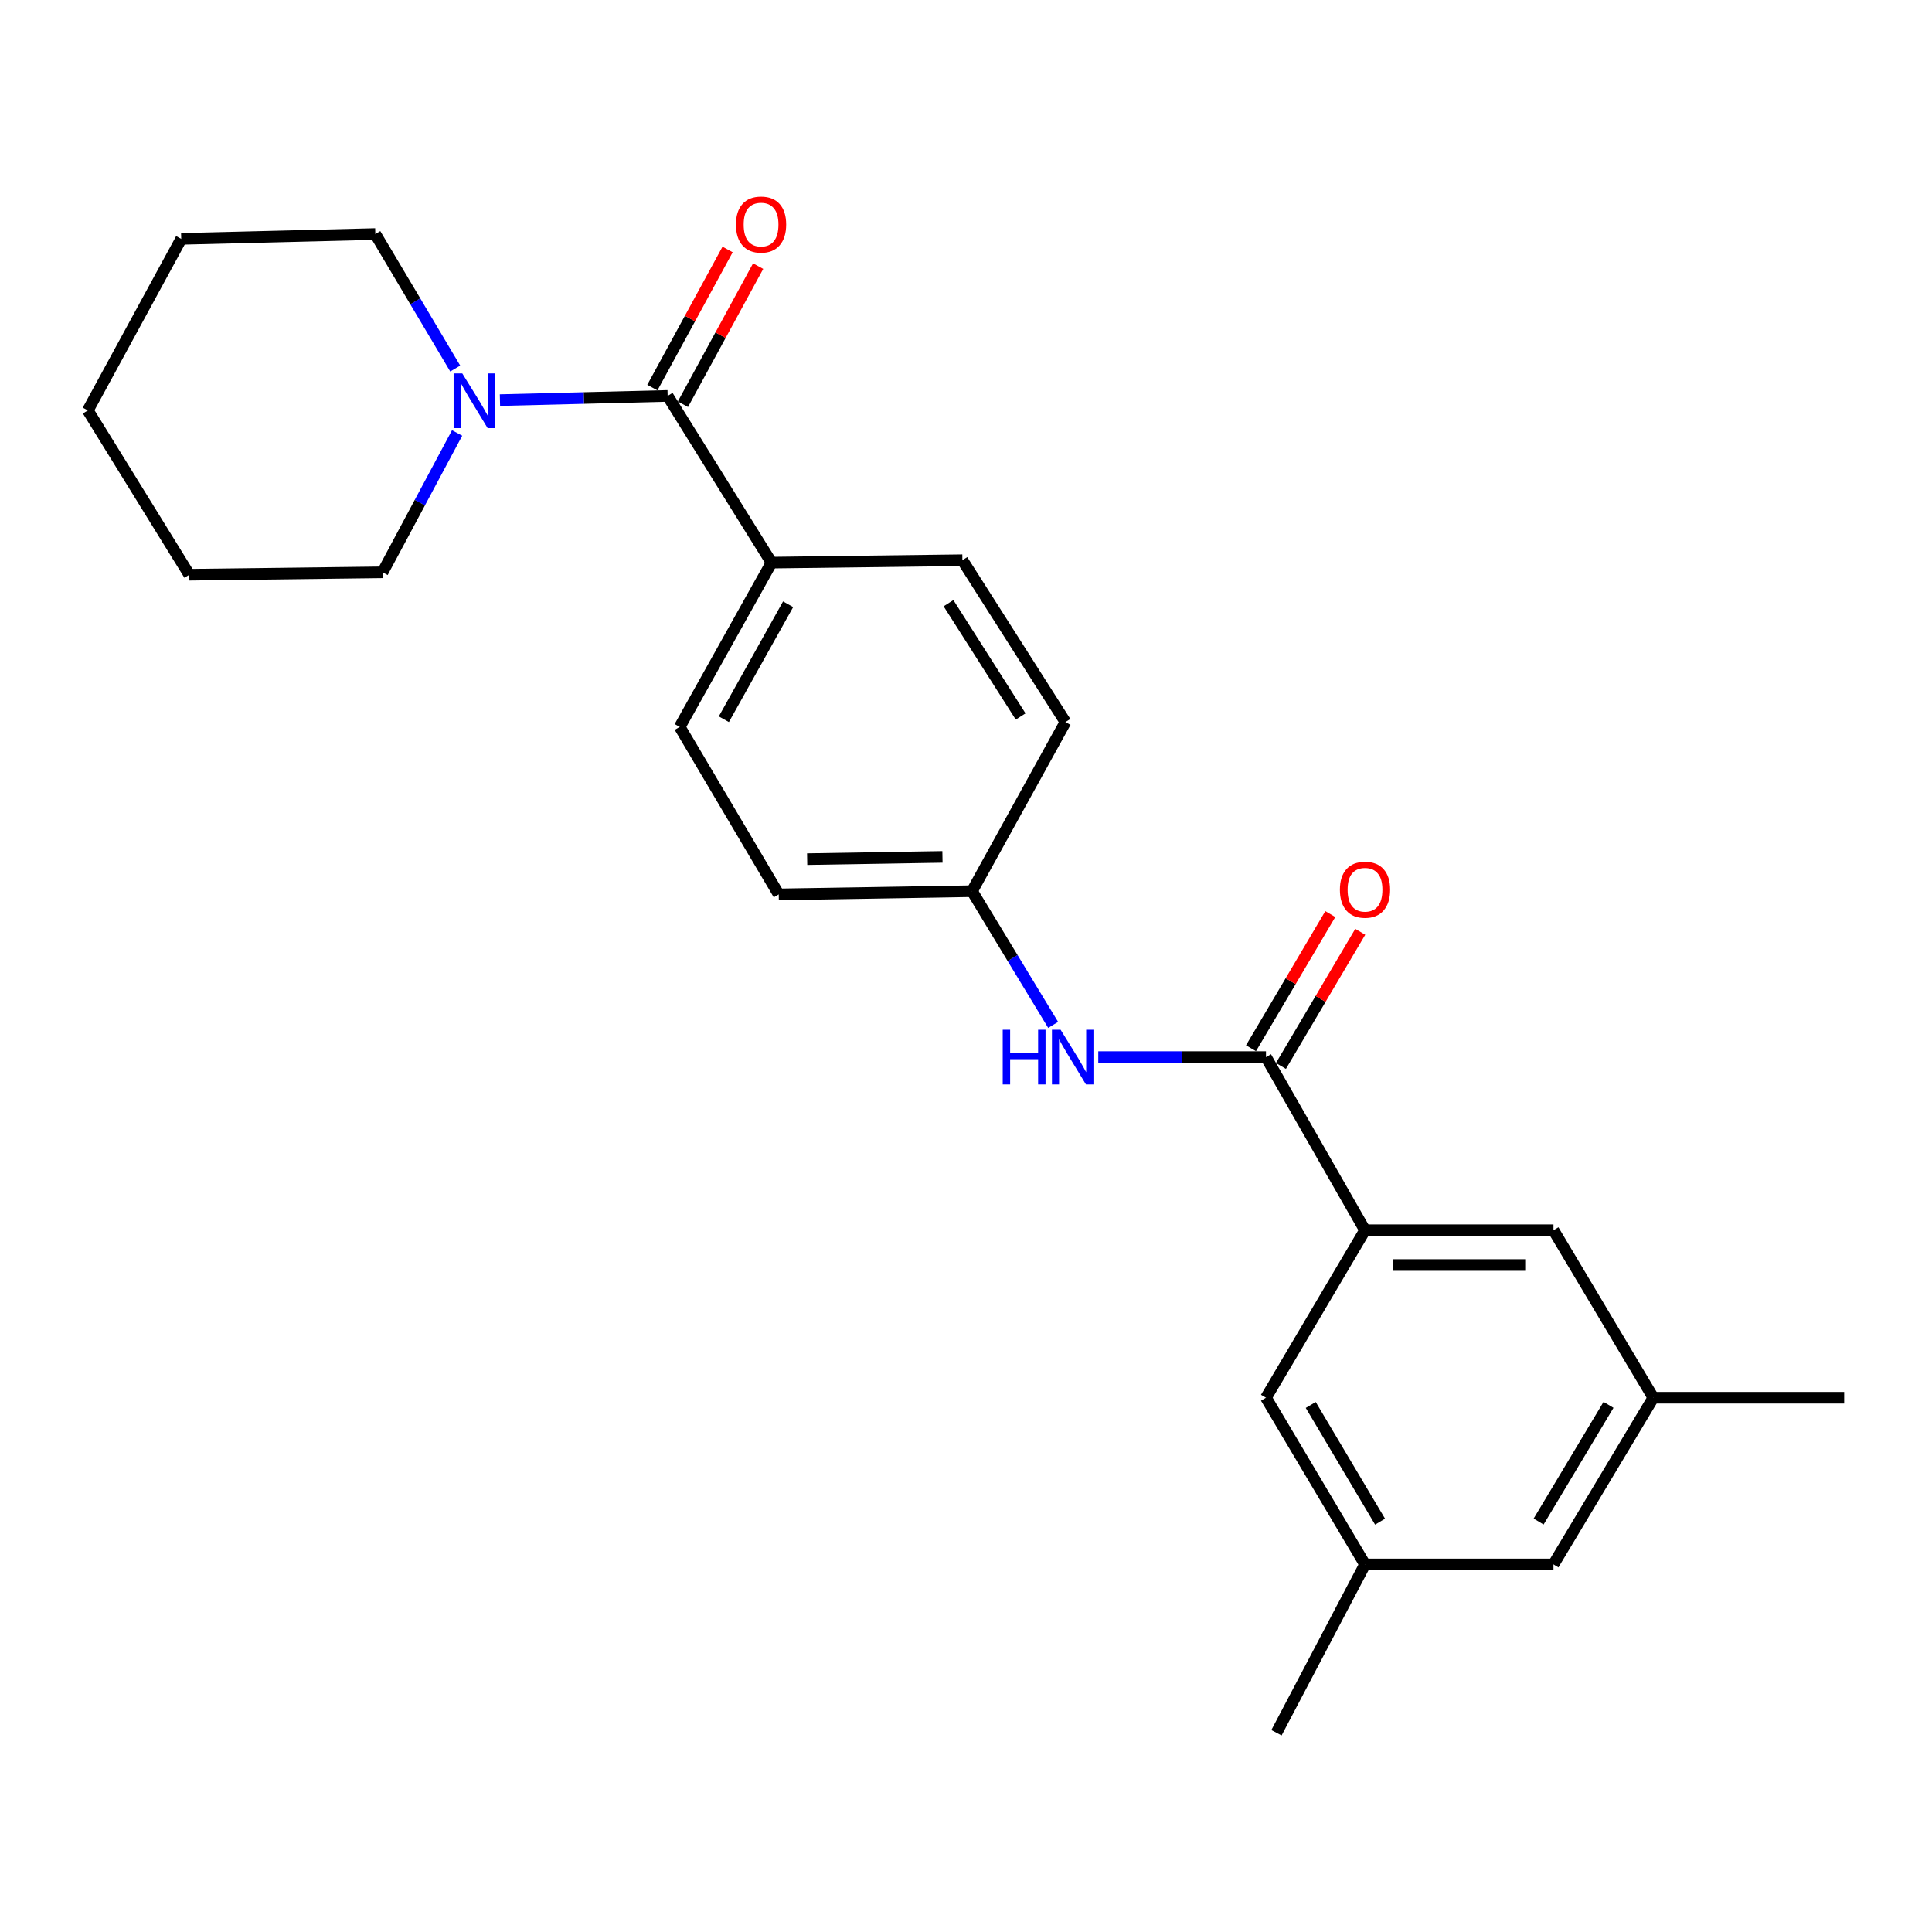 <?xml version='1.0' encoding='iso-8859-1'?>
<svg version='1.1' baseProfile='full'
              xmlns='http://www.w3.org/2000/svg'
                      xmlns:rdkit='http://www.rdkit.org/xml'
                      xmlns:xlink='http://www.w3.org/1999/xlink'
                  xml:space='preserve'
width='1000px' height='1000px' viewBox='0 0 1000 1000'>
<!-- END OF HEADER -->
<rect style='opacity:1.0;fill:#FFFFFF;stroke:none' width='1000' height='1000' x='0' y='0'> </rect>
<path class='bond-1' d='M 345.574,204.929 L 302.173,206.014' style='fill:none;fill-rule:evenodd;stroke:#000000;stroke-width:6px;stroke-linecap:butt;stroke-linejoin:miter;stroke-opacity:1' />
<path class='bond-1' d='M 302.173,206.014 L 258.772,207.099' style='fill:none;fill-rule:evenodd;stroke:#0000FF;stroke-width:6px;stroke-linecap:butt;stroke-linejoin:miter;stroke-opacity:1' />
<path class='bond-4' d='M 345.574,204.929 L 399.337,291.217' style='fill:none;fill-rule:evenodd;stroke:#000000;stroke-width:6px;stroke-linecap:butt;stroke-linejoin:miter;stroke-opacity:1' />
<path class='bond-7' d='M 353.481,209.236 L 372.949,173.49' style='fill:none;fill-rule:evenodd;stroke:#000000;stroke-width:6px;stroke-linecap:butt;stroke-linejoin:miter;stroke-opacity:1' />
<path class='bond-7' d='M 372.949,173.49 L 392.417,137.745' style='fill:none;fill-rule:evenodd;stroke:#FF0000;stroke-width:6px;stroke-linecap:butt;stroke-linejoin:miter;stroke-opacity:1' />
<path class='bond-7' d='M 337.666,200.623 L 357.134,164.877' style='fill:none;fill-rule:evenodd;stroke:#000000;stroke-width:6px;stroke-linecap:butt;stroke-linejoin:miter;stroke-opacity:1' />
<path class='bond-7' d='M 357.134,164.877 L 376.602,129.132' style='fill:none;fill-rule:evenodd;stroke:#FF0000;stroke-width:6px;stroke-linecap:butt;stroke-linejoin:miter;stroke-opacity:1' />
<path class='bond-0' d='M 655.267,547.147 L 611.866,547.147' style='fill:none;fill-rule:evenodd;stroke:#000000;stroke-width:6px;stroke-linecap:butt;stroke-linejoin:miter;stroke-opacity:1' />
<path class='bond-0' d='M 611.866,547.147 L 568.465,547.147' style='fill:none;fill-rule:evenodd;stroke:#0000FF;stroke-width:6px;stroke-linecap:butt;stroke-linejoin:miter;stroke-opacity:1' />
<path class='bond-2' d='M 655.267,547.147 L 706.529,636.765' style='fill:none;fill-rule:evenodd;stroke:#000000;stroke-width:6px;stroke-linecap:butt;stroke-linejoin:miter;stroke-opacity:1' />
<path class='bond-8' d='M 663.017,551.729 L 683.541,517.014' style='fill:none;fill-rule:evenodd;stroke:#000000;stroke-width:6px;stroke-linecap:butt;stroke-linejoin:miter;stroke-opacity:1' />
<path class='bond-8' d='M 683.541,517.014 L 704.064,482.3' style='fill:none;fill-rule:evenodd;stroke:#FF0000;stroke-width:6px;stroke-linecap:butt;stroke-linejoin:miter;stroke-opacity:1' />
<path class='bond-8' d='M 647.516,542.564 L 668.04,507.85' style='fill:none;fill-rule:evenodd;stroke:#000000;stroke-width:6px;stroke-linecap:butt;stroke-linejoin:miter;stroke-opacity:1' />
<path class='bond-8' d='M 668.04,507.85 L 688.563,473.135' style='fill:none;fill-rule:evenodd;stroke:#FF0000;stroke-width:6px;stroke-linecap:butt;stroke-linejoin:miter;stroke-opacity:1' />
<path class='bond-17' d='M 236.605,224.108 L 217.308,260.169' style='fill:none;fill-rule:evenodd;stroke:#0000FF;stroke-width:6px;stroke-linecap:butt;stroke-linejoin:miter;stroke-opacity:1' />
<path class='bond-17' d='M 217.308,260.169 L 198.01,296.229' style='fill:none;fill-rule:evenodd;stroke:#000000;stroke-width:6px;stroke-linecap:butt;stroke-linejoin:miter;stroke-opacity:1' />
<path class='bond-18' d='M 235.626,190.761 L 214.942,155.952' style='fill:none;fill-rule:evenodd;stroke:#0000FF;stroke-width:6px;stroke-linecap:butt;stroke-linejoin:miter;stroke-opacity:1' />
<path class='bond-18' d='M 214.942,155.952 L 194.259,121.143' style='fill:none;fill-rule:evenodd;stroke:#000000;stroke-width:6px;stroke-linecap:butt;stroke-linejoin:miter;stroke-opacity:1' />
<path class='bond-5' d='M 706.529,636.765 L 804.071,636.765' style='fill:none;fill-rule:evenodd;stroke:#000000;stroke-width:6px;stroke-linecap:butt;stroke-linejoin:miter;stroke-opacity:1' />
<path class='bond-5' d='M 721.16,654.773 L 789.439,654.773' style='fill:none;fill-rule:evenodd;stroke:#000000;stroke-width:6px;stroke-linecap:butt;stroke-linejoin:miter;stroke-opacity:1' />
<path class='bond-6' d='M 706.529,636.765 L 655.267,723.472' style='fill:none;fill-rule:evenodd;stroke:#000000;stroke-width:6px;stroke-linecap:butt;stroke-linejoin:miter;stroke-opacity:1' />
<path class='bond-3' d='M 545.108,530.476 L 524.115,495.878' style='fill:none;fill-rule:evenodd;stroke:#0000FF;stroke-width:6px;stroke-linecap:butt;stroke-linejoin:miter;stroke-opacity:1' />
<path class='bond-3' d='M 524.115,495.878 L 503.121,461.28' style='fill:none;fill-rule:evenodd;stroke:#000000;stroke-width:6px;stroke-linecap:butt;stroke-linejoin:miter;stroke-opacity:1' />
<path class='bond-11' d='M 399.337,291.217 L 351.816,376.243' style='fill:none;fill-rule:evenodd;stroke:#000000;stroke-width:6px;stroke-linecap:butt;stroke-linejoin:miter;stroke-opacity:1' />
<path class='bond-11' d='M 407.928,312.756 L 374.664,372.274' style='fill:none;fill-rule:evenodd;stroke:#000000;stroke-width:6px;stroke-linecap:butt;stroke-linejoin:miter;stroke-opacity:1' />
<path class='bond-12' d='M 399.337,291.217 L 498.129,289.966' style='fill:none;fill-rule:evenodd;stroke:#000000;stroke-width:6px;stroke-linecap:butt;stroke-linejoin:miter;stroke-opacity:1' />
<path class='bond-9' d='M 804.071,636.765 L 855.763,723.472' style='fill:none;fill-rule:evenodd;stroke:#000000;stroke-width:6px;stroke-linecap:butt;stroke-linejoin:miter;stroke-opacity:1' />
<path class='bond-10' d='M 655.267,723.472 L 706.529,809.749' style='fill:none;fill-rule:evenodd;stroke:#000000;stroke-width:6px;stroke-linecap:butt;stroke-linejoin:miter;stroke-opacity:1' />
<path class='bond-10' d='M 678.437,727.216 L 714.321,787.61' style='fill:none;fill-rule:evenodd;stroke:#000000;stroke-width:6px;stroke-linecap:butt;stroke-linejoin:miter;stroke-opacity:1' />
<path class='bond-19' d='M 855.763,723.472 L 954.545,723.472' style='fill:none;fill-rule:evenodd;stroke:#000000;stroke-width:6px;stroke-linecap:butt;stroke-linejoin:miter;stroke-opacity:1' />
<path class='bond-26' d='M 855.763,723.472 L 804.071,809.749' style='fill:none;fill-rule:evenodd;stroke:#000000;stroke-width:6px;stroke-linecap:butt;stroke-linejoin:miter;stroke-opacity:1' />
<path class='bond-26' d='M 832.562,727.159 L 796.377,787.553' style='fill:none;fill-rule:evenodd;stroke:#000000;stroke-width:6px;stroke-linecap:butt;stroke-linejoin:miter;stroke-opacity:1' />
<path class='bond-14' d='M 706.529,809.749 L 804.071,809.749' style='fill:none;fill-rule:evenodd;stroke:#000000;stroke-width:6px;stroke-linecap:butt;stroke-linejoin:miter;stroke-opacity:1' />
<path class='bond-20' d='M 706.529,809.749 L 660.699,896.867' style='fill:none;fill-rule:evenodd;stroke:#000000;stroke-width:6px;stroke-linecap:butt;stroke-linejoin:miter;stroke-opacity:1' />
<path class='bond-15' d='M 351.816,376.243 L 403.078,462.94' style='fill:none;fill-rule:evenodd;stroke:#000000;stroke-width:6px;stroke-linecap:butt;stroke-linejoin:miter;stroke-opacity:1' />
<path class='bond-16' d='M 498.129,289.966 L 551.472,373.742' style='fill:none;fill-rule:evenodd;stroke:#000000;stroke-width:6px;stroke-linecap:butt;stroke-linejoin:miter;stroke-opacity:1' />
<path class='bond-16' d='M 490.941,312.204 L 528.281,370.848' style='fill:none;fill-rule:evenodd;stroke:#000000;stroke-width:6px;stroke-linecap:butt;stroke-linejoin:miter;stroke-opacity:1' />
<path class='bond-13' d='M 503.121,461.28 L 551.472,373.742' style='fill:none;fill-rule:evenodd;stroke:#000000;stroke-width:6px;stroke-linecap:butt;stroke-linejoin:miter;stroke-opacity:1' />
<path class='bond-24' d='M 503.121,461.28 L 403.078,462.94' style='fill:none;fill-rule:evenodd;stroke:#000000;stroke-width:6px;stroke-linecap:butt;stroke-linejoin:miter;stroke-opacity:1' />
<path class='bond-24' d='M 487.816,443.523 L 417.786,444.686' style='fill:none;fill-rule:evenodd;stroke:#000000;stroke-width:6px;stroke-linecap:butt;stroke-linejoin:miter;stroke-opacity:1' />
<path class='bond-21' d='M 198.01,296.229 L 97.987,297.479' style='fill:none;fill-rule:evenodd;stroke:#000000;stroke-width:6px;stroke-linecap:butt;stroke-linejoin:miter;stroke-opacity:1' />
<path class='bond-22' d='M 194.259,121.143 L 93.795,123.644' style='fill:none;fill-rule:evenodd;stroke:#000000;stroke-width:6px;stroke-linecap:butt;stroke-linejoin:miter;stroke-opacity:1' />
<path class='bond-25' d='M 97.987,297.479 L 45.455,212.433' style='fill:none;fill-rule:evenodd;stroke:#000000;stroke-width:6px;stroke-linecap:butt;stroke-linejoin:miter;stroke-opacity:1' />
<path class='bond-23' d='M 93.795,123.644 L 45.455,212.433' style='fill:none;fill-rule:evenodd;stroke:#000000;stroke-width:6px;stroke-linecap:butt;stroke-linejoin:miter;stroke-opacity:1' />
<path  class='atom-2' d='M 239.271 193.27
L 248.551 208.27
Q 249.471 209.75, 250.951 212.43
Q 252.431 215.11, 252.511 215.27
L 252.511 193.27
L 256.271 193.27
L 256.271 221.59
L 252.391 221.59
L 242.431 205.19
Q 241.271 203.27, 240.031 201.07
Q 238.831 198.87, 238.471 198.19
L 238.471 221.59
L 234.791 221.59
L 234.791 193.27
L 239.271 193.27
' fill='#0000FF'/>
<path  class='atom-4' d='M 519.004 532.987
L 522.844 532.987
L 522.844 545.027
L 537.324 545.027
L 537.324 532.987
L 541.164 532.987
L 541.164 561.307
L 537.324 561.307
L 537.324 548.227
L 522.844 548.227
L 522.844 561.307
L 519.004 561.307
L 519.004 532.987
' fill='#0000FF'/>
<path  class='atom-4' d='M 548.964 532.987
L 558.244 547.987
Q 559.164 549.467, 560.644 552.147
Q 562.124 554.827, 562.204 554.987
L 562.204 532.987
L 565.964 532.987
L 565.964 561.307
L 562.084 561.307
L 552.124 544.907
Q 550.964 542.987, 549.724 540.787
Q 548.524 538.587, 548.164 537.907
L 548.164 561.307
L 544.484 561.307
L 544.484 532.987
L 548.964 532.987
' fill='#0000FF'/>
<path  class='atom-8' d='M 380.924 116.231
Q 380.924 109.431, 384.284 105.631
Q 387.644 101.831, 393.924 101.831
Q 400.204 101.831, 403.564 105.631
Q 406.924 109.431, 406.924 116.231
Q 406.924 123.111, 403.524 127.031
Q 400.124 130.911, 393.924 130.911
Q 387.684 130.911, 384.284 127.031
Q 380.924 123.151, 380.924 116.231
M 393.924 127.711
Q 398.244 127.711, 400.564 124.831
Q 402.924 121.911, 402.924 116.231
Q 402.924 110.671, 400.564 107.871
Q 398.244 105.031, 393.924 105.031
Q 389.604 105.031, 387.244 107.831
Q 384.924 110.631, 384.924 116.231
Q 384.924 121.951, 387.244 124.831
Q 389.604 127.711, 393.924 127.711
' fill='#FF0000'/>
<path  class='atom-9' d='M 693.529 460.519
Q 693.529 453.719, 696.889 449.919
Q 700.249 446.119, 706.529 446.119
Q 712.809 446.119, 716.169 449.919
Q 719.529 453.719, 719.529 460.519
Q 719.529 467.399, 716.129 471.319
Q 712.729 475.199, 706.529 475.199
Q 700.289 475.199, 696.889 471.319
Q 693.529 467.439, 693.529 460.519
M 706.529 471.999
Q 710.849 471.999, 713.169 469.119
Q 715.529 466.199, 715.529 460.519
Q 715.529 454.959, 713.169 452.159
Q 710.849 449.319, 706.529 449.319
Q 702.209 449.319, 699.849 452.119
Q 697.529 454.919, 697.529 460.519
Q 697.529 466.239, 699.849 469.119
Q 702.209 471.999, 706.529 471.999
' fill='#FF0000'/>
</svg>
